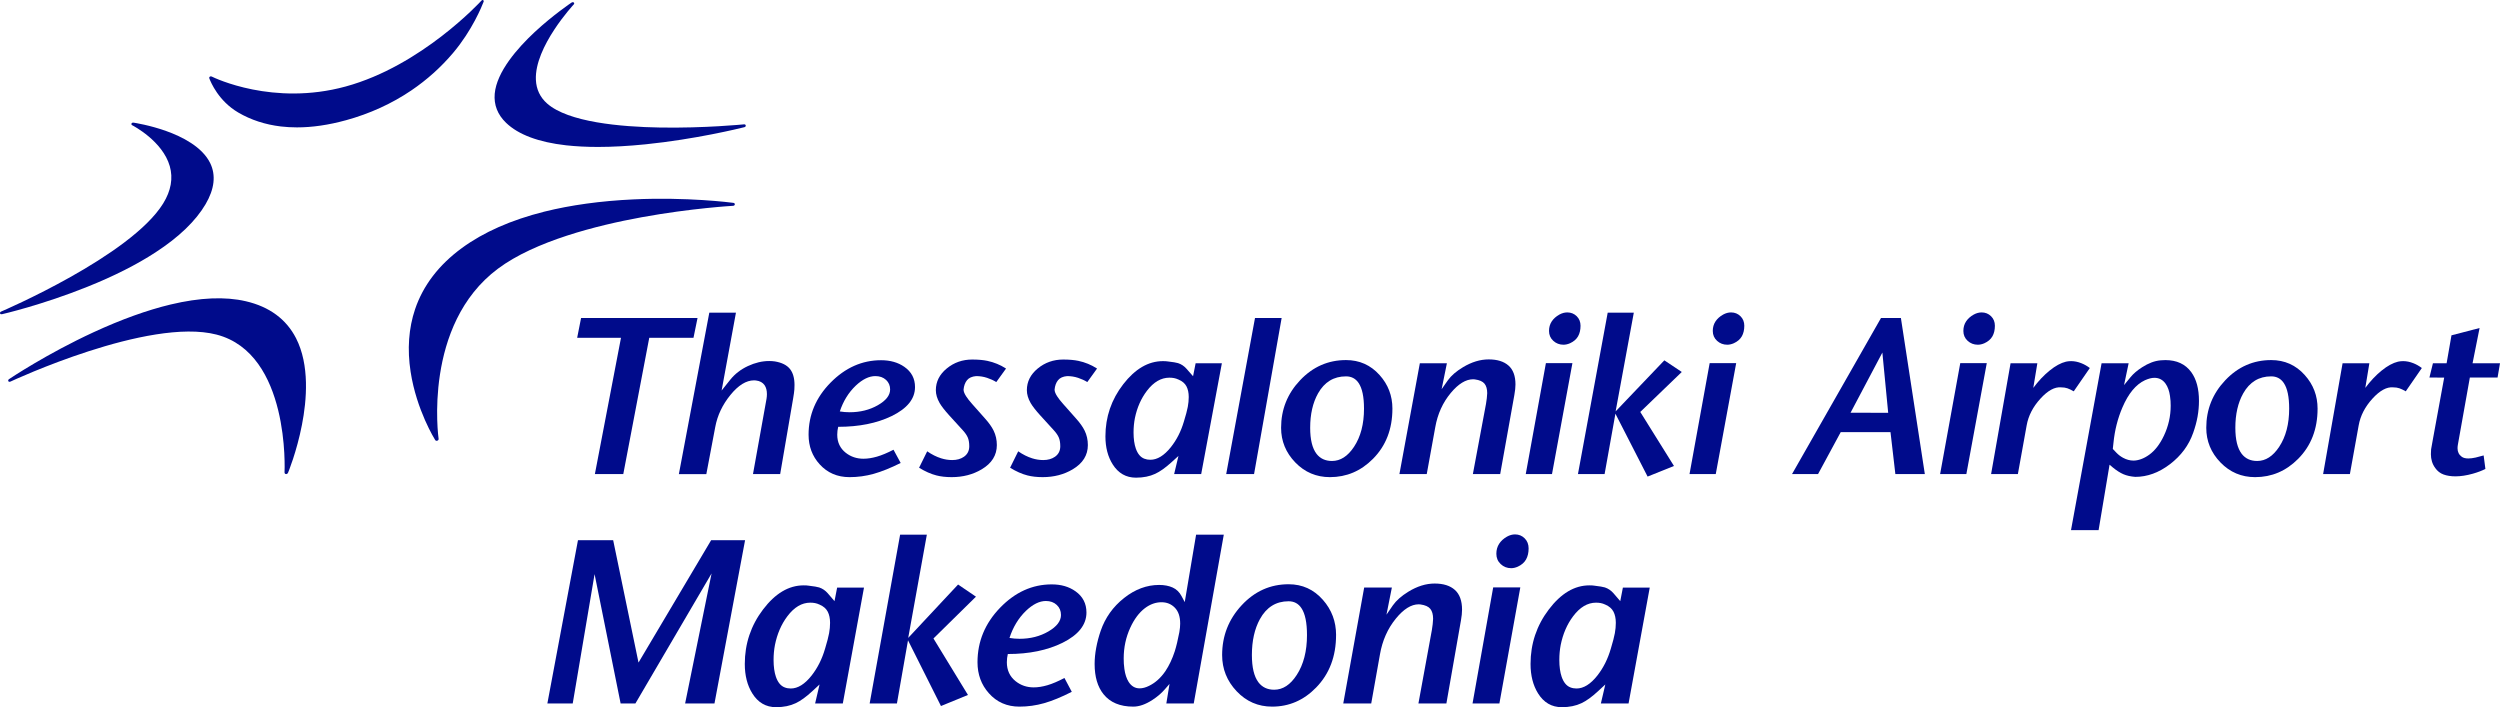 <?xml version="1.0" encoding="UTF-8"?><svg id="Layer_1" xmlns="http://www.w3.org/2000/svg" width="406.053" height="114.861" viewBox="0 0 406.053 114.861"><defs><style>.cls-1{fill:#000b8b;}</style></defs><g><path class="cls-1" d="M71.044,71.57c-.207,.08-.316-.029-.373-.12-.029-.046-3.02-4.823-3.979-11.065-.563-3.652-.316-7.068,.724-10.157,1.303-3.858,3.858-7.2,7.608-9.945,3.508-2.572,8.016-4.559,13.39-5.908,4.289-1.068,9.141-1.74,14.424-1.987,8.785-.413,15.899,.511,16.255,.557,.086,.012,.276,.058,.258,.253-.012,.126-.126,.224-.281,.23-.069,.006-6.729,.379-14.843,1.855-7.332,1.338-17.34,3.87-23.352,8.36-12.224,9.118-9.664,27.452-9.635,27.636,.017,.144-.092,.253-.195,.293"/><path class="cls-1" d="M46.785,76.778c.017-.029,1.407-3.393,2.256-7.769,.792-4.031,1.263-9.738-.959-14.079-1.585-3.089-4.324-5.11-8.148-6-3.359-.787-7.47-.609-12.224,.528-3.79,.907-7.998,2.423-12.517,4.507-7.562,3.491-13.459,7.436-13.706,7.602-.052,.034-.235,.161-.126,.356,.069,.12,.241,.103,.322,.063,.224-.103,22.451-10.49,33.486-7.642,11.966,3.095,11.053,22.181,11.047,22.376,0,.098,.034,.281,.258,.281,.12,0,.247-.075,.31-.224"/><path class="cls-1" d="M.006,50.888c-.029-.115,.046-.23,.172-.281,.212-.092,21.05-9.02,26.332-17.57,1.263-2.05,1.625-4.082,1.068-6.04-1.16-4.077-5.926-6.563-6.127-6.666-.063-.029-.138-.132-.092-.264,.058-.149,.241-.161,.327-.149,.27,.046,2.659,.419,5.282,1.355,2.567,.913,5.891,2.567,7.183,5.242,.942,1.952,.683,4.186-.752,6.638-1.596,2.727-4.341,5.369-8.142,7.838-3.037,1.981-6.747,3.858-11.042,5.581C6.856,49.533,.374,51.026,.31,51.037c-.075,.012-.258,.04-.304-.149"/><path class="cls-1" d="M56.161,19.538c3.899-1.068,7.482-2.704,10.657-4.858,2.538-1.723,4.829-3.778,6.804-6.121,3.072-3.64,4.645-7.545,4.909-8.228,.012-.023,.098-.178-.04-.299-.069-.058-.19-.04-.287,.063-.167,.178-9.721,10.588-22.072,13.958-11.742,3.21-21.291-1.389-21.756-1.625-.063-.029-.155-.052-.287,.023-.126,.069-.12,.201-.086,.293,.241,.626,1.493,3.652,4.691,5.529,2.044,1.2,4.375,1.964,6.93,2.268,.844,.098,1.717,.149,2.607,.149,2.481,0,5.133-.385,7.929-1.154"/><path class="cls-1" d="M97.118,23.867c-1.86,0-3.583-.092-5.162-.264-4.479-.505-7.763-1.734-9.755-3.652-1.384-1.332-2.004-2.917-1.849-4.726,.322-3.577,3.704-7.413,6.482-10.008,2.997-2.791,5.971-4.777,6-4.8,.046-.029,.212-.12,.35-.017,.115,.086,.08,.23,.029,.293-.069,.075-6.425,6.913-6.173,12.282,.069,1.539,.683,2.831,1.82,3.836,3.434,3.032,11.886,3.795,18.374,3.904,7.183,.12,13.534-.511,13.597-.517,.098-.012,.264,.017,.293,.167,.04,.224-.178,.281-.241,.299-.804,.201-7.958,1.958-16.048,2.779-2.785,.281-5.363,.425-7.717,.425"/></g><g><path class="cls-1" d="M113.295,51.645l-.659,3.226h-7.184l-4.218,22.131h-4.613l4.24-22.131h-7.118l.637-3.226h18.914Z"/><path class="cls-1" d="M128.825,64.7l-2.109,12.302h-4.415l2.197-12.216c.044-.258,.066-.516,.066-.774,0-.587-.124-1.068-.373-1.441-.308-.444-.776-.702-1.406-.774-.074-.014-.176-.021-.308-.021-1.274,0-2.556,.792-3.844,2.377-1.289,1.585-2.109,3.315-2.46,5.194l-1.45,7.657h-4.46l4.943-26.218h4.327l-2.328,12.646,1.406-1.764c.747-.932,1.702-1.67,2.867-2.215,1.164-.544,2.317-.817,3.46-.817,.307,0,.615,.021,.922,.065,1.113,.186,1.922,.588,2.427,1.205,.505,.617,.758,1.492,.758,2.624,0,.516-.03,.957-.088,1.323-.059,.366-.103,.649-.132,.85Z"/><path class="cls-1" d="M148.617,62.872c0,1.907-1.267,3.477-3.8,4.71-2.402,1.162-5.294,1.742-8.677,1.742-.102,.414-.154,.842-.154,1.285,0,1.228,.461,2.206,1.384,2.935,.82,.643,1.779,.963,2.878,.963,.673,0,1.402-.113,2.186-.339,.783-.226,1.681-.601,2.691-1.123l1.165,2.151c-1.641,.817-3.101,1.405-4.382,1.764-1.282,.358-2.589,.538-3.921,.538-1.977,0-3.595-.695-4.854-2.084-1.201-1.317-1.802-2.921-1.802-4.812,0-3.222,1.194-6.044,3.581-8.464,2.387-2.42,5.118-3.631,8.194-3.631,1.494,0,2.753,.358,3.778,1.075,1.157,.803,1.735,1.9,1.735,3.291Zm-4.042,.387c0-.631-.224-1.151-.67-1.56-.447-.409-1.022-.613-1.725-.613-1.025,0-2.087,.516-3.185,1.548-1.172,1.119-2.036,2.517-2.592,4.194,.527,.086,1.062,.129,1.603,.129,1.713,0,3.236-.38,4.569-1.14,1.333-.76,1.999-1.613,1.999-2.559Z"/><path class="cls-1" d="M163.4,59.861l-1.581,2.194c-.44-.273-.941-.502-1.505-.689-.564-.186-1.153-.279-1.769-.279-.673,.057-1.168,.28-1.482,.667-.315,.388-.502,.897-.56,1.529,0,.301,.146,.675,.44,1.12,.22,.345,.542,.754,.967,1.228l2.043,2.304c.659,.732,1.135,1.4,1.428,2.003,.352,.718,.527,1.5,.527,2.348,0,1.651-.82,2.964-2.46,3.941-1.421,.847-3.046,1.27-4.877,1.27-.937,0-1.765-.093-2.482-.28-.894-.229-1.831-.645-2.812-1.247l1.318-2.667c.762,.524,1.516,.902,2.263,1.135,.601,.19,1.201,.284,1.801,.284,.762,0,1.398-.18,1.911-.539,.571-.402,.857-.969,.857-1.701,0-.56-.077-1.026-.231-1.4-.154-.373-.429-.775-.824-1.206l-2.219-2.434c-.703-.775-1.216-1.435-1.538-1.981-.41-.718-.615-1.414-.615-2.089,0-1.379,.589-2.552,1.768-3.522s2.56-1.454,4.141-1.454c.952,0,1.772,.072,2.46,.215,1.083,.23,2.094,.645,3.031,1.248Z"/><path class="cls-1" d="M178.183,59.861l-1.581,2.194c-.44-.273-.941-.502-1.505-.689-.564-.186-1.153-.279-1.769-.279-.673,.057-1.168,.28-1.482,.667-.315,.388-.502,.897-.56,1.529,0,.301,.146,.675,.44,1.12,.22,.345,.542,.754,.967,1.228l2.043,2.304c.659,.732,1.135,1.4,1.428,2.003,.352,.718,.527,1.5,.527,2.348,0,1.651-.82,2.964-2.46,3.941-1.421,.847-3.046,1.27-4.877,1.27-.937,0-1.765-.093-2.482-.28-.894-.229-1.831-.645-2.812-1.247l1.318-2.667c.762,.524,1.516,.902,2.263,1.135,.601,.19,1.201,.284,1.801,.284,.762,0,1.398-.18,1.911-.539,.571-.402,.857-.969,.857-1.701,0-.56-.077-1.026-.231-1.4-.154-.373-.429-.775-.824-1.206l-2.219-2.434c-.703-.775-1.216-1.435-1.538-1.981-.41-.718-.615-1.414-.615-2.089,0-1.379,.589-2.552,1.768-3.522s2.56-1.454,4.141-1.454c.952,0,1.772,.072,2.46,.215,1.083,.23,2.094,.645,3.031,1.248Z"/><path class="cls-1" d="M198.458,59l-3.361,18.002h-4.393l.703-2.947-1.164,1.054c-.967,.875-1.838,1.491-2.614,1.85-.894,.415-1.933,.624-3.119,.624-1.611,0-2.871-.717-3.778-2.15-.791-1.248-1.187-2.767-1.187-4.56,0-3.154,.967-5.979,2.9-8.474,1.933-2.495,4.078-3.743,6.436-3.743,.336,0,.585,.015,.747,.043,.879,.101,1.45,.194,1.713,.28,.527,.172,.981,.473,1.362,.903l1.076,1.226,.417-2.108h4.262Zm-6.173,9.485c.322-1.046,.534-1.846,.637-2.398,.102-.552,.154-1.086,.154-1.603,0-.688-.125-1.269-.373-1.742-.249-.473-.681-.838-1.296-1.097-.249-.115-.491-.193-.725-.237-.234-.043-.483-.065-.747-.065-1.348,0-2.563,.71-3.647,2.129-.952,1.248-1.603,2.725-1.955,4.431-.146,.746-.22,1.527-.22,2.344,0,1.032,.124,1.907,.373,2.624,.308,.86,.769,1.405,1.384,1.634,.293,.115,.615,.172,.967,.172,1.127,0,2.233-.674,3.317-2.022,.952-1.19,1.662-2.581,2.131-4.172Z"/><path class="cls-1" d="M208.167,51.645l-4.481,25.357h-4.525l4.679-25.357h4.328Z"/><path class="cls-1" d="M226.156,66.368c0,3.323-1.054,6.044-3.163,8.164-1.963,1.977-4.291,2.965-6.986,2.965-2.211,0-4.086-.795-5.623-2.385-1.538-1.589-2.307-3.466-2.307-5.628,0-2.979,1.033-5.557,3.098-7.734,2.065-2.177,4.547-3.266,7.447-3.266,2.182,0,3.998,.809,5.448,2.428,1.391,1.547,2.087,3.366,2.087,5.457Zm-4.613,.001c0-1.919-.293-3.307-.879-4.166-.483-.716-1.164-1.074-2.043-1.074-1.992,0-3.507,.923-4.547,2.77-.849,1.518-1.274,3.379-1.274,5.583,0,1.919,.344,3.329,1.032,4.23,.601,.773,1.435,1.16,2.504,1.16,1.377,0,2.57-.766,3.581-2.297,1.084-1.632,1.626-3.701,1.626-6.206Z"/><path class="cls-1" d="M245.97,64.119l-2.307,12.883h-4.438l2.131-11.394c.044-.244,.088-.549,.132-.915s.066-.643,.066-.83c0-.675-.146-1.191-.44-1.55s-.812-.589-1.56-.69c-.059-.014-.154-.021-.286-.021-1.186,0-2.394,.739-3.624,2.215-1.304,1.563-2.146,3.419-2.526,5.57l-1.384,7.614h-4.438l3.317-18.002h4.394l-.856,4.215,1.01-1.441c.541-.76,1.362-1.469,2.46-2.129,1.406-.846,2.797-1.269,4.174-1.269,1.391,0,2.464,.334,3.218,1,.754,.666,1.131,1.688,1.131,3.065,0,.473-.059,1.032-.176,1.677Z"/><path class="cls-1" d="M255.394,58.979l-3.317,18.023h-4.262l3.273-18.023h4.306Zm1.318-6.065c0,.674-.136,1.247-.406,1.72-.272,.474-.707,.846-1.307,1.119-.366,.158-.718,.236-1.055,.236-.644,0-1.197-.211-1.658-.634-.461-.423-.692-.957-.692-1.602,0-.588,.146-1.104,.44-1.549,.293-.444,.71-.817,1.252-1.118,.424-.23,.849-.344,1.274-.344,.6,0,1.109,.204,1.527,.613,.417,.409,.626,.929,.626,1.56Z"/><path class="cls-1" d="M273.158,60.415l-6.743,6.494,5.474,8.776-4.284,1.721-5.228-10.211-1.757,9.808h-4.328l4.832-26.218,4.241,.001-2.955,16.033,7.912-8.291,2.835,1.888Z"/><path class="cls-1" d="M281.993,58.979l-3.317,18.023h-4.262l3.273-18.023h4.306Zm1.318-6.065c0,.674-.136,1.247-.406,1.72-.272,.474-.707,.846-1.307,1.119-.366,.158-.718,.236-1.055,.236-.644,0-1.197-.211-1.658-.634-.461-.423-.692-.957-.692-1.602,0-.588,.146-1.104,.44-1.549,.293-.444,.71-.817,1.252-1.118,.424-.23,.849-.344,1.274-.344,.6,0,1.109,.204,1.527,.613,.417,.409,.626,.929,.626,1.56Z"/><path class="cls-1" d="M312.634,77.002h-4.787l-.791-6.818h-8.082l-3.683,6.812-4.229,.005,14.455-25.357h3.229l3.888,25.357Zm-5.953-9.958l-.945-9.78-5.17,9.775,6.115,.005Z"/><path class="cls-1" d="M322.695,58.979l-3.317,18.023h-4.262l3.273-18.023h4.306Zm1.317-6.065c0,.674-.135,1.247-.406,1.72-.271,.474-.706,.846-1.307,1.119-.366,.158-.718,.236-1.055,.236-.644,0-1.197-.211-1.658-.634-.462-.423-.692-.957-.692-1.602,0-.588,.146-1.104,.44-1.549,.293-.444,.71-.817,1.252-1.118,.425-.23,.85-.344,1.274-.344,.601,0,1.109,.204,1.526,.613,.418,.409,.626,.929,.626,1.56Z"/><path class="cls-1" d="M339.432,59.775l-2.614,3.785c-.396-.229-.739-.394-1.032-.495-.293-.1-.63-.15-1.011-.15-1.04-.1-2.164,.513-3.372,1.839s-1.951,2.771-2.229,4.333l-1.428,7.915h-4.35l3.163-18.002h4.35l-.659,4c.82-1.104,1.702-2.04,2.647-2.807,.944-.767,1.834-1.251,2.669-1.452,.249-.057,.527-.086,.835-.086,.541,0,1.098,.115,1.669,.344,.469,.186,.923,.445,1.362,.774Z"/><path class="cls-1" d="M356.214,70.313c-.703,2.008-1.955,3.699-3.757,5.076-1.801,1.377-3.683,2.065-5.646,2.065-.747-.058-1.388-.201-1.922-.43-.535-.229-1.117-.602-1.746-1.118l-.506-.43-1.779,10.624h-4.481l4.965-27.1h4.394l-.747,3.549,1.055-1.29c.469-.573,1.099-1.111,1.889-1.613,1.025-.66,2.014-1.033,2.966-1.119,.102,0,.228-.007,.374-.021,.145-.014,.285-.021,.417-.021,1.859,0,3.266,.653,4.218,1.957,.835,1.147,1.252,2.703,1.252,4.668,0,.86-.077,1.717-.231,2.57-.153,.854-.392,1.731-.714,2.635Zm-3.757-5.979c-.117-.832-.358-1.505-.725-2.022-.454-.63-1.055-.946-1.802-.946-.234,0-.476,.032-.725,.097-.249,.065-.519,.161-.812,.29-1.48,.689-2.702,2.166-3.669,4.431-.762,1.778-1.245,3.685-1.449,5.721l-.11,1.011,.615,.645c.308,.316,.659,.581,1.055,.796,.557,.301,1.12,.452,1.691,.452,.381,0,.791-.079,1.23-.236,.439-.158,.878-.395,1.317-.71,.938-.674,1.735-1.706,2.394-3.097,.732-1.548,1.099-3.168,1.099-4.861,0-.258-.008-.516-.022-.774-.015-.258-.044-.523-.088-.796Z"/><path class="cls-1" d="M376.423,66.368c0,3.323-1.055,6.044-3.163,8.164-1.963,1.977-4.291,2.965-6.985,2.965-2.212,0-4.086-.795-5.624-2.385-1.538-1.589-2.307-3.466-2.307-5.628,0-2.979,1.032-5.557,3.098-7.734,2.064-2.177,4.547-3.266,7.447-3.266,2.182,0,3.998,.809,5.447,2.428,1.392,1.547,2.087,3.366,2.087,5.457Zm-4.613,.001c0-1.919-.293-3.307-.878-4.166-.483-.716-1.165-1.074-2.043-1.074-1.992,0-3.508,.923-4.548,2.77-.85,1.518-1.274,3.379-1.274,5.583,0,1.919,.345,3.329,1.033,4.23,.6,.773,1.435,1.16,2.504,1.16,1.377,0,2.57-.766,3.581-2.297,1.083-1.632,1.625-3.701,1.625-6.206Z"/><path class="cls-1" d="M393.358,59.775l-2.614,3.785c-.396-.229-.739-.394-1.032-.495-.293-.1-.63-.15-1.011-.15-1.04-.1-2.164,.513-3.372,1.839s-1.951,2.771-2.229,4.333l-1.428,7.915h-4.35l3.163-18.002h4.35l-.659,4c.82-1.104,1.702-2.04,2.647-2.807,.944-.767,1.834-1.251,2.669-1.452,.249-.057,.527-.086,.835-.086,.541,0,1.098,.115,1.669,.344,.469,.186,.923,.445,1.362,.774Z"/><path class="cls-1" d="M406.053,59l-.396,2.323-4.501,.001-1.938,10.86c-.042,.215-.062,.423-.062,.624,0,.588,.227,1.047,.681,1.377,.249,.186,.607,.279,1.076,.279,.337,0,.732-.05,1.187-.15,.161-.043,.593-.158,1.296-.344l.286,2.194c-.558,.287-1.238,.545-2.043,.774-1.025,.287-1.963,.43-2.812,.43-.747,0-1.395-.101-1.944-.301-.549-.201-.999-.552-1.351-1.054-.249-.344-.429-.703-.538-1.076-.11-.373-.165-.76-.165-1.161,0-.373,.012-.638,.033-.796,.021-.158,.128-.753,.319-1.785l1.807-9.871-2.4-.001,.571-2.323,2.222,.001,.79-4.539,4.566-1.188-1.142,5.727h4.459Z"/></g><g><path class="cls-1" d="M121.016,87.743l-4.969,26.511h-4.767l4.295-21.114-12.368,21.114-2.405,.001-4.229-21.007-3.549,21.008-4.118-.001,4.97-26.511,5.718-.002,4.115,19.872,11.796-19.872,5.511,.002Z"/><path class="cls-1" d="M140.331,95.433l-3.44,18.821h-4.497l.719-3.081-1.191,1.102c-.99,.915-1.882,1.56-2.676,1.934-.915,.435-1.978,.652-3.193,.652-1.649,0-2.938-.749-3.868-2.248-.809-1.304-1.214-2.893-1.214-4.767,0-3.297,.989-6.251,2.968-8.859,1.979-2.608,4.175-3.913,6.588-3.913,.345,0,.6,.015,.765,.045,.899,.105,1.484,.203,1.754,.292,.54,.18,1.004,.495,1.394,.944l1.102,1.282,.427-2.204h4.362Zm-6.319,9.916c.33-1.094,.547-1.93,.652-2.507,.104-.577,.157-1.136,.157-1.675,0-.719-.127-1.327-.382-1.821s-.697-.877-1.327-1.147c-.255-.12-.502-.202-.742-.247-.24-.045-.495-.067-.765-.067-1.379,0-2.623,.742-3.733,2.226-.975,1.304-1.641,2.848-2.001,4.632-.15,.78-.225,1.597-.225,2.451,0,1.079,.127,1.994,.382,2.743,.315,.899,.787,1.469,1.417,1.709,.3,.12,.63,.18,.99,.18,1.154,0,2.286-.704,3.395-2.113,.975-1.244,1.701-2.698,2.181-4.362Z"/><path class="cls-1" d="M158.516,96.912l-6.902,6.789,5.603,9.175-4.385,1.799-5.352-10.675-1.799,10.253h-4.43l4.947-27.41h4.341l-3.025,16.763,8.099-8.668,2.902,1.974Z"/><path class="cls-1" d="M176.463,99.48c0,1.994-1.296,3.636-3.89,4.925-2.459,1.214-5.419,1.821-8.882,1.821-.105,.433-.157,.881-.157,1.343,0,1.284,.472,2.307,1.417,3.068,.839,.672,1.821,1.008,2.946,1.008,.69,0,1.435-.118,2.237-.354,.802-.236,1.72-.628,2.754-1.174l1.192,2.248c-1.679,.855-3.174,1.469-4.486,1.844-1.312,.374-2.65,.562-4.014,.562-2.024,0-3.681-.726-4.97-2.179-1.229-1.377-1.844-3.055-1.844-5.031,0-3.369,1.222-6.318,3.666-8.849,2.443-2.53,5.239-3.796,8.387-3.796,1.529,0,2.818,.375,3.867,1.125,1.184,.839,1.776,1.986,1.776,3.44Zm-4.137,.405c0-.659-.229-1.203-.686-1.63-.457-.427-1.045-.641-1.765-.641-1.049,0-2.136,.54-3.26,1.619-1.2,1.169-2.084,2.631-2.653,4.385,.54,.09,1.087,.135,1.642,.135,1.754,0,3.312-.397,4.677-1.192,1.364-.794,2.046-1.686,2.046-2.676Z"/><path class="cls-1" d="M198.769,86.844l-4.879,27.41h-4.452l.517-3.17-.764,.877c-.54,.629-1.214,1.206-2.024,1.731-1.109,.719-2.144,1.079-3.103,1.079-2.144,0-3.755-.674-4.835-2.023-.96-1.199-1.439-2.833-1.439-4.902,0-.839,.086-1.72,.258-2.642s.416-1.84,.731-2.754c.734-2.128,1.998-3.901,3.789-5.318,1.791-1.417,3.691-2.125,5.7-2.125,.839,0,1.57,.139,2.192,.416,.622,.278,1.105,.746,1.45,1.405l.517,.967,1.844-10.951h4.497Zm-7.218,15.83c.09-.525,.135-.99,.135-1.395,0-1.124-.289-1.982-.866-2.574s-1.3-.888-2.17-.888c-.944,0-1.844,.322-2.698,.967-.944,.719-1.739,1.784-2.383,3.193-.705,1.544-1.057,3.201-1.057,4.969,0,.27,.008,.551,.022,.843,.015,.292,.045,.581,.09,.866,.12,.87,.352,1.574,.697,2.114,.45,.69,1.042,1.034,1.776,1.034,.479,0,.99-.135,1.529-.405,1.019-.495,1.903-1.289,2.653-2.383,.614-.914,1.124-1.994,1.529-3.238,.255-.81,.502-1.844,.742-3.103Z"/><path class="cls-1" d="M217.005,103.136c0,3.474-1.08,6.319-3.238,8.535-2.009,2.067-4.393,3.1-7.15,3.1-2.264,0-4.183-.831-5.756-2.493-1.574-1.662-2.361-3.623-2.361-5.884,0-3.115,1.057-5.81,3.171-8.086s4.654-3.414,7.623-3.414c2.233,0,4.092,.846,5.577,2.538,1.424,1.617,2.136,3.519,2.136,5.705Zm-4.722,.001c0-2.005-.3-3.458-.899-4.356-.495-.748-1.192-1.123-2.091-1.123-2.039,0-3.59,.966-4.655,2.896-.869,1.587-1.304,3.533-1.304,5.837,0,2.006,.352,3.48,1.057,4.423,.614,.808,1.469,1.212,2.563,1.212,1.409,0,2.631-.801,3.665-2.402,1.109-1.706,1.664-3.869,1.664-6.488Z"/><path class="cls-1" d="M237.286,100.784l-2.361,13.469h-4.542l2.181-11.912c.045-.255,.09-.574,.135-.957s.067-.672,.067-.867c0-.706-.15-1.246-.45-1.621-.3-.375-.832-.615-1.596-.721-.06-.015-.158-.022-.292-.022-1.214,0-2.451,.772-3.71,2.316-1.334,1.634-2.196,3.575-2.585,5.824l-1.417,7.96h-4.542l3.396-18.821h4.497l-.877,4.407,1.034-1.506c.555-.794,1.395-1.537,2.519-2.226,1.439-.884,2.863-1.327,4.272-1.327,1.424,0,2.522,.348,3.294,1.045s1.158,1.765,1.158,3.204c0,.495-.06,1.08-.18,1.754Z"/><path class="cls-1" d="M246.931,95.41l-3.396,18.843h-4.362l3.351-18.843h4.407Zm1.349-6.341c0,.705-.139,1.304-.416,1.799s-.723,.885-1.338,1.169c-.375,.166-.734,.248-1.079,.248-.66,0-1.226-.221-1.698-.664-.472-.442-.709-1-.709-1.675,0-.615,.15-1.154,.45-1.619,.3-.464,.727-.855,1.282-1.169,.435-.239,.869-.36,1.304-.36,.615,0,1.136,.214,1.563,.641s.641,.971,.641,1.63Z"/><path class="cls-1" d="M267.954,95.433l-3.44,18.821h-4.497l.719-3.081-1.191,1.102c-.99,.915-1.882,1.56-2.676,1.934-.915,.435-1.978,.652-3.193,.652-1.649,0-2.938-.749-3.868-2.248-.809-1.304-1.214-2.893-1.214-4.767,0-3.297,.989-6.251,2.968-8.859,1.979-2.608,4.175-3.913,6.588-3.913,.345,0,.6,.015,.765,.045,.899,.105,1.484,.203,1.754,.292,.54,.18,1.004,.495,1.394,.944l1.102,1.282,.427-2.204h4.362Zm-6.319,9.916c.33-1.094,.547-1.93,.652-2.507,.104-.577,.157-1.136,.157-1.675,0-.719-.127-1.327-.382-1.821s-.697-.877-1.327-1.147c-.255-.12-.502-.202-.742-.247-.24-.045-.495-.067-.765-.067-1.379,0-2.623,.742-3.733,2.226-.975,1.304-1.641,2.848-2.001,4.632-.15,.78-.225,1.597-.225,2.451,0,1.079,.127,1.994,.382,2.743,.315,.899,.787,1.469,1.417,1.709,.3,.12,.63,.18,.99,.18,1.154,0,2.286-.704,3.395-2.113,.975-1.244,1.701-2.698,2.181-4.362Z"/></g></svg>